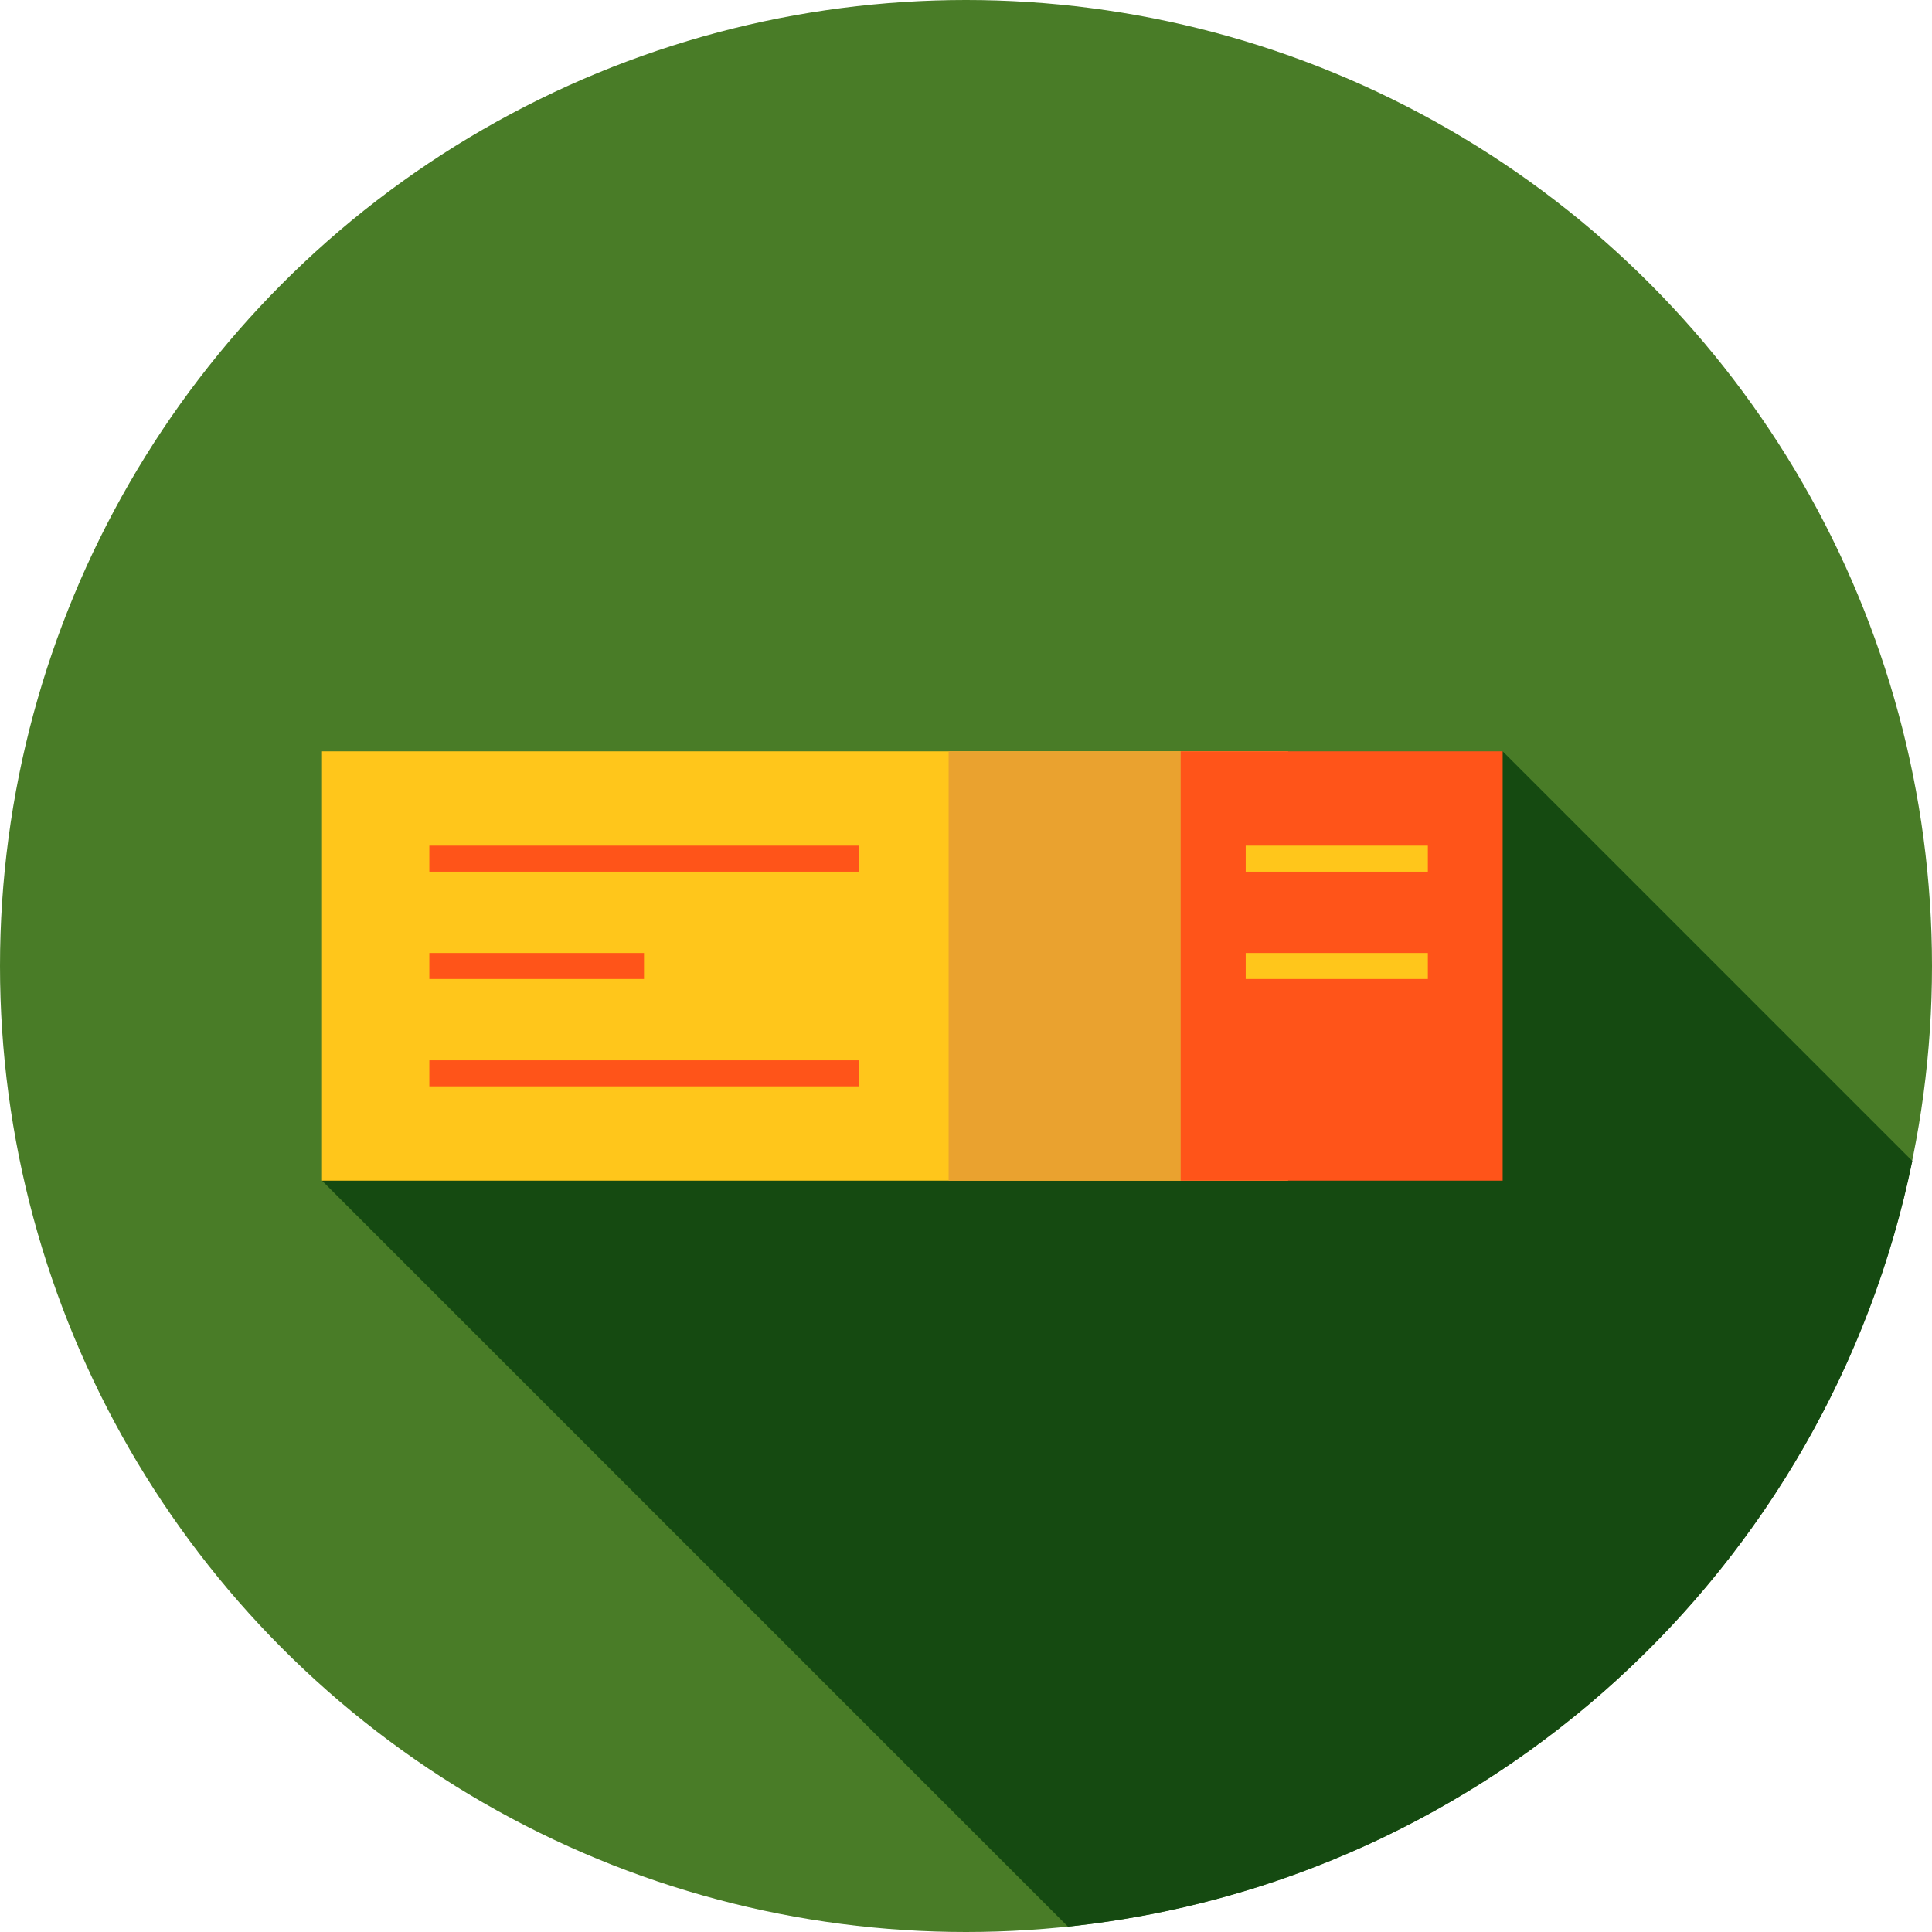<svg xmlns="http://www.w3.org/2000/svg" xmlns:xlink="http://www.w3.org/1999/xlink" version="1.1" id="Layer_1" xml:space="preserve" fill="#000000" viewBox="0 0 512 512">

<g id="SVGRepo_bgCarrier" stroke-width="0"/>

<g id="SVGRepo_tracerCarrier" stroke-linecap="round" stroke-linejoin="round"/>

<g id="SVGRepo_iconCarrier"> <circle style="fill:#497c27;" cx="256" cy="256" r="256"/> <path style="fill:#154a11;" d="M283.026,510.581c111.457-11.695,201.619-94.901,223.756-202.911l-108.56-108.559l-43.668,33.733 L85.333,312.889L283.026,510.581z"/> <rect x="85.333" y="199.111" style="fill:#FFC61B;" width="256" height="113.778"/> <rect x="251.397" y="199.111" style="fill:#EAA22F;" width="89.936" height="113.778"/> <g> <rect x="312.889" y="199.111" style="fill:#FF5419;" width="85.333" height="113.778"/> <rect x="113.778" y="224.108" style="fill:#FF5419;" width="113.778" height="6.896"/> <rect x="113.778" y="280.997" style="fill:#FF5419;" width="113.778" height="6.896"/> <rect x="113.778" y="252.552" style="fill:#FF5419;" width="56.889" height="6.896"/> </g> <g> <rect x="330.128" y="224.108" style="fill:#FFC61B;" width="48.269" height="6.896"/> <rect x="330.128" y="252.552" style="fill:#FFC61B;" width="48.269" height="6.896"/> </g> </g>

</svg>